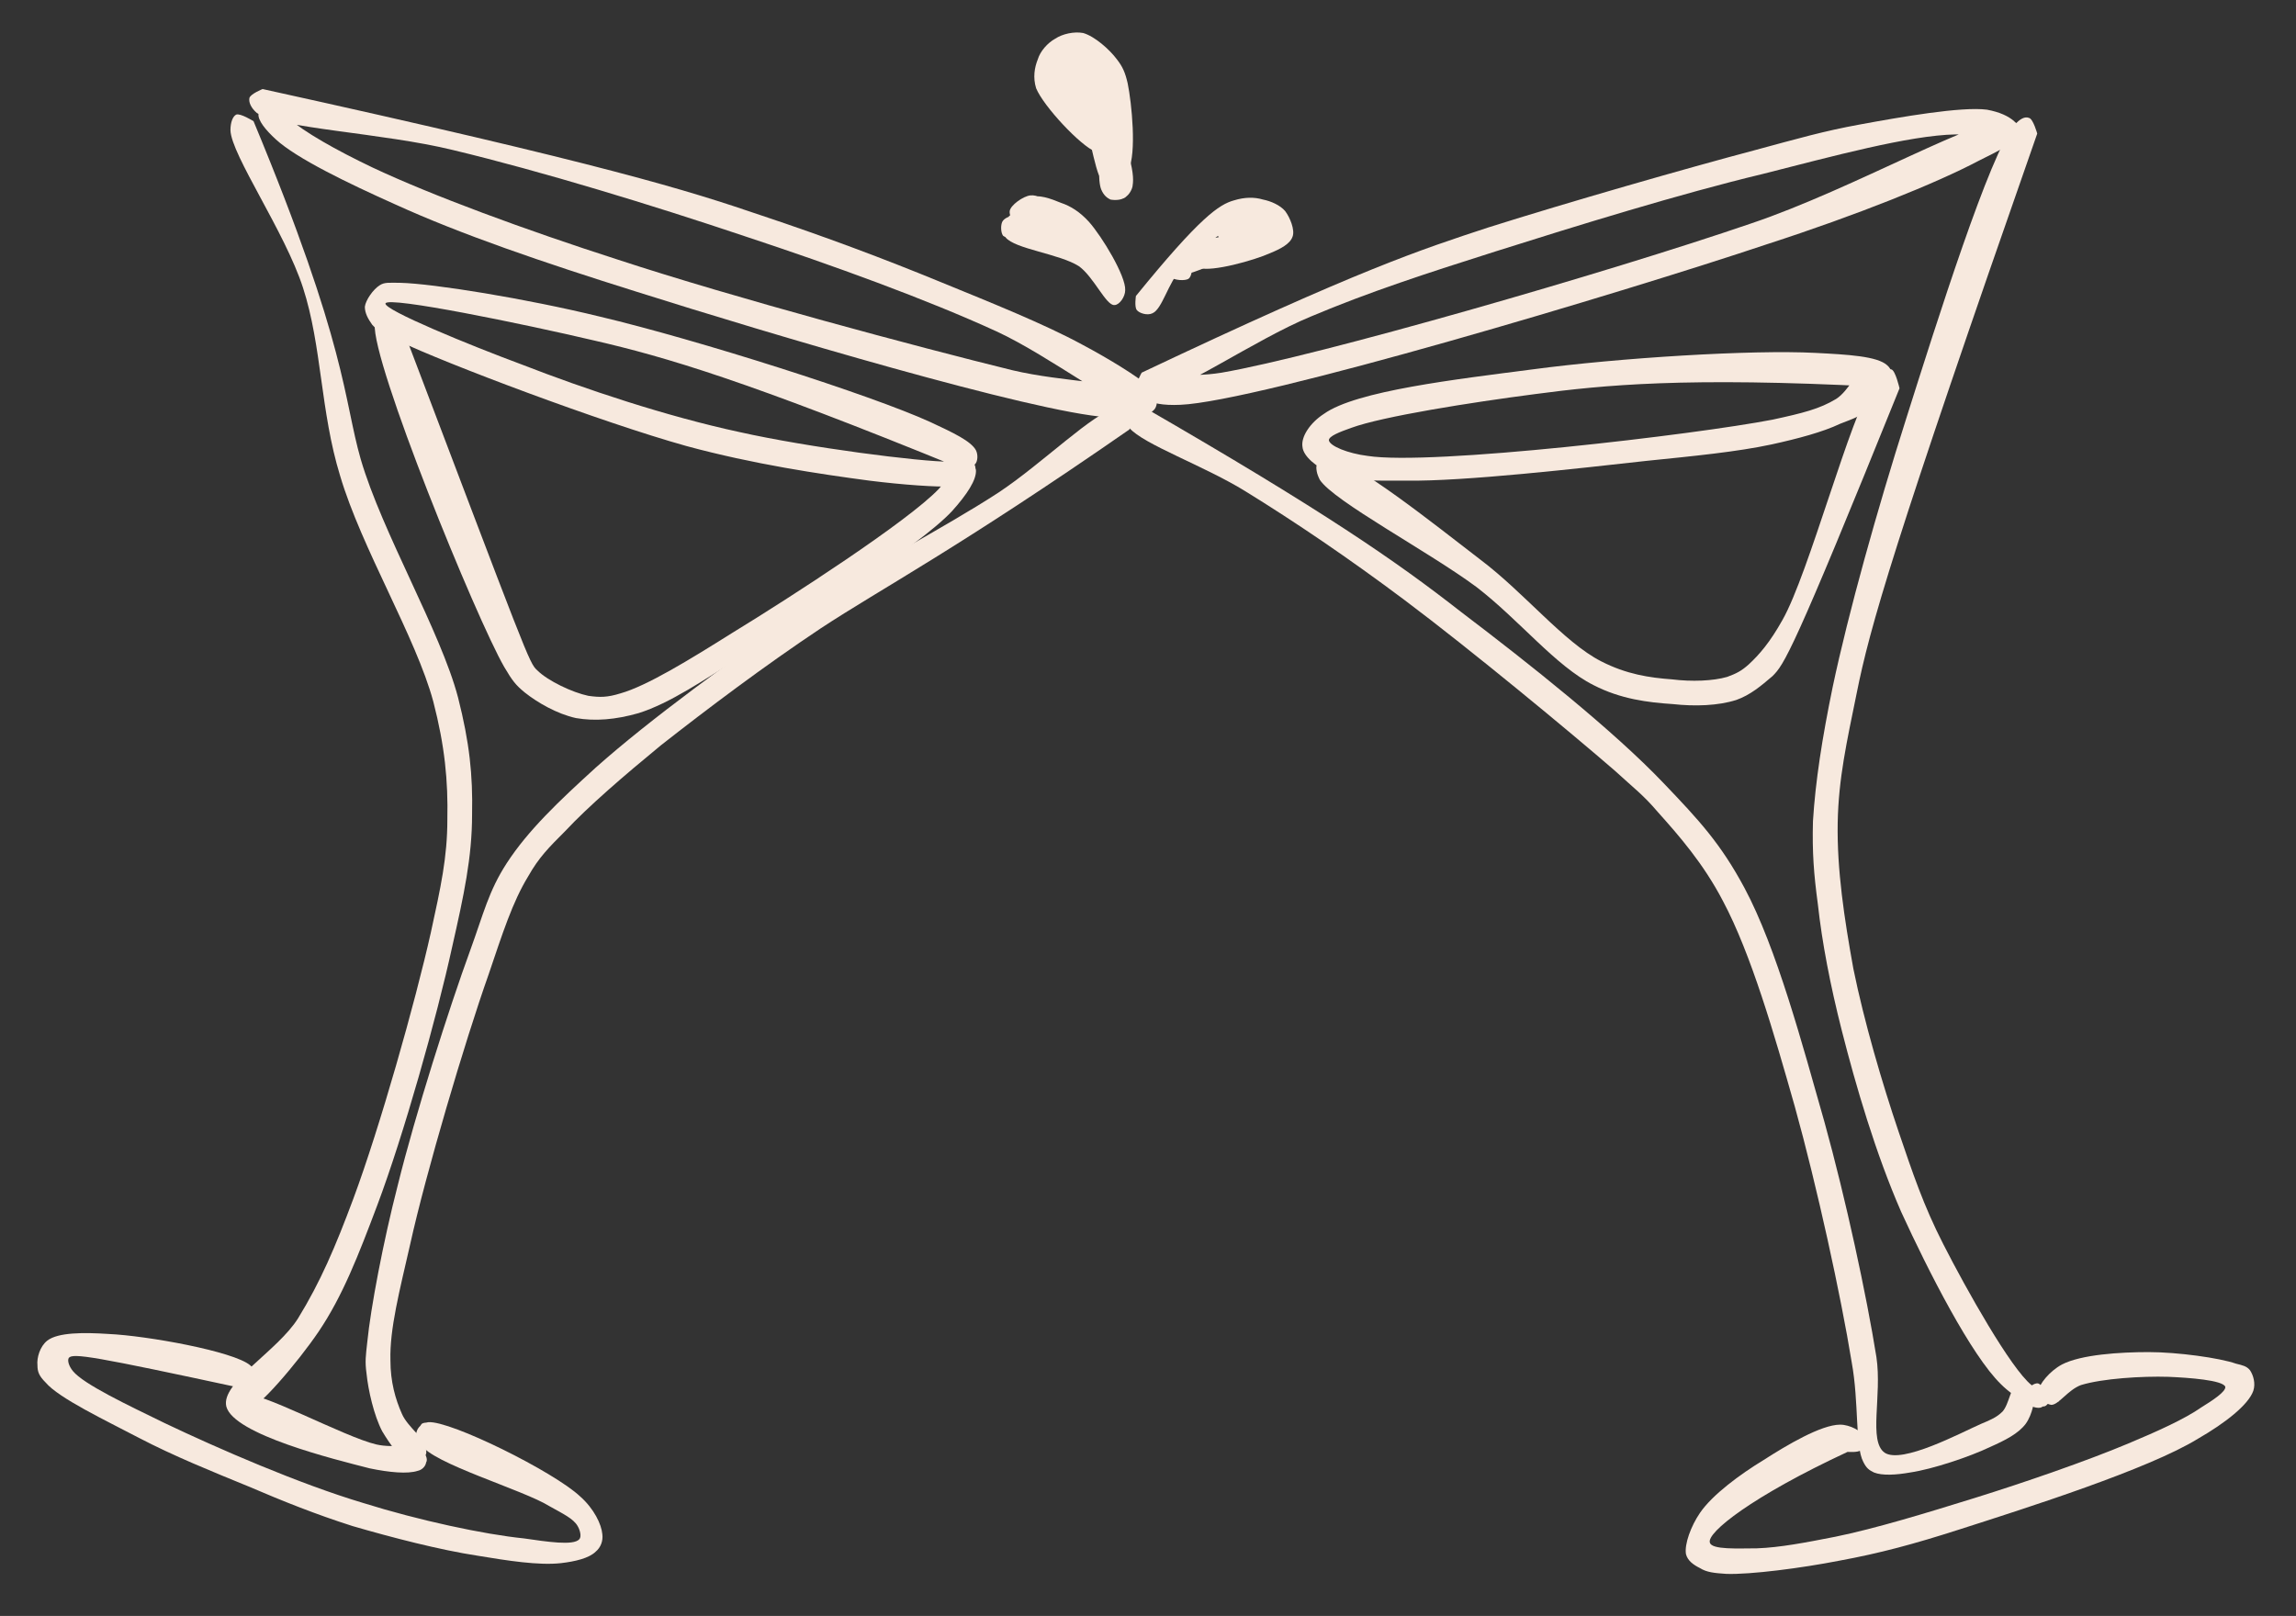 <svg xmlns="http://www.w3.org/2000/svg" version="1.0" viewBox="0 0 207.75 146.25">
    <rect x="0" y="0" width="207.75" height="146.25" fill="#333333" stroke="none"/>
    <defs>
        <clipPath id="a">
            <path d="M102.809 9.75h80.043v26.934h-80.043Zm0 0"/>
        </clipPath>
        <clipPath id="b">
            <path d="M103.305 33.727c19.848-9.402 25.219-11.117 31.336-13.133 7.312-2.312 17.984-5.371 24.176-7.012 3.883-1.047 6.195-1.719 9.477-2.316 3.656-.672 9.18-1.641 11.492-1.34 1.195.223 1.941.594 2.465 1.043.297.297.594.746.52 1.121-.223.746-1.938 1.566-3.73 2.461-3.805 2.016-11.043 4.926-19.102 7.535-13.133 4.402-46.113 14.254-53.129 14.551-1.641.074-2.609-.148-3.133-.523-.371-.223-.523-.672-.523-.969.074-.297.449-.895.746-1.043.375-.074 1.344.371 1.492.746.078.297-.445 1.266-.746 1.418-.371.148-1.117-.227-1.266-.523-.227-.223-.227-.746-.074-1.047.074-.223.52-.594.82-.594.371-.074 1.043.297 1.191.594.152.301 0 1.121-.297 1.344-.223.227-.82.301-1.121.227-.297-.152-.746-.746-.746-1.121.074-.297.301-.746.746-1.043 1.121-.523 3.434.148 6.641-.375 8.656-1.492 34.848-9.027 47.906-13.504 9.328-3.137 21.117-10 23.504-9.328.523.074.82.598.82.969 0 .301-.223.895-.598 1.047-.895.445-2.984-.82-5.223-.746-4.176.074-11.266 2.012-17.461 3.582-7.461 1.789-16.863 4.699-24.176 7.012-6.117 1.941-11.414 3.656-16.715 5.895-5.07 2.09-12.234 7.09-14.473 7.09-.672 0-1.121-.301-1.27-.672-.148-.297.449-1.344.449-1.344"/>
        </clipPath>
        <clipPath id="d">
            <path d="M.809.75h80.043v26.934H.809Zm0 0"/>
        </clipPath>
        <clipPath id="e">
            <path d="M1.305 24.727c19.848-9.402 25.219-11.117 31.336-13.133 7.312-2.312 17.984-5.371 24.176-7.012 3.883-1.047 6.195-1.719 9.477-2.316C69.949 1.594 75.473.625 77.785.926c1.195.223 1.941.594 2.465 1.043.297.297.594.746.52 1.121-.223.746-1.938 1.566-3.73 2.461-3.805 2.016-11.043 4.926-19.102 7.535-13.133 4.402-46.113 14.254-53.129 14.551-1.641.074-2.609-.148-3.133-.523-.371-.223-.523-.672-.523-.969.074-.297.449-.895.746-1.043.375-.074 1.344.371 1.492.746.078.297-.445 1.266-.746 1.418-.371.148-1.117-.227-1.266-.523-.227-.223-.227-.746-.074-1.047.074-.223.52-.594.82-.594.371-.074 1.043.297 1.191.594.152.301 0 1.121-.297 1.344-.223.227-.82.301-1.121.227-.297-.152-.746-.746-.746-1.121.074-.297.301-.746.746-1.043 1.121-.523 3.434.148 6.641-.375 8.656-1.492 34.848-9.027 47.906-13.504 9.328-3.137 21.117-10 23.504-9.328.523.074.82.598.82.969 0 .301-.223.895-.598 1.047-.895.445-2.984-.82-5.223-.746-4.176.074-11.266 2.012-17.461 3.582C50.027 8.535 40.625 11.445 33.312 13.758c-6.117 1.941-11.414 3.656-16.715 5.895C11.527 21.742 4.363 26.742 2.125 26.742c-.672 0-1.121-.301-1.27-.672-.148-.297.449-1.344.449-1.344"/>
        </clipPath>
        <clipPath id="c">
            <path d="M0 0h81v28H0z"/>
        </clipPath>
        <clipPath id="f">
            <path d="M22.508 8h82.203v29.816H22.508Zm0 0"/>
        </clipPath>
        <clipPath id="g">
            <path d="M23.762 8.059c31.188 6.863 38.5 9.18 45.066 11.418 5.82 1.938 11.195 3.953 16.27 6.043 4.551 1.863 9.402 3.805 12.832 5.672 2.387 1.266 4.926 2.836 5.969 3.73.449.371.672.598.746.969.074.375.074.969-.297 1.27-.598.598-2.09.672-4.18.598-6.715-.449-30.742-7.613-42.531-11.344-8.582-2.688-15.969-5.223-21.863-7.91-4.328-1.938-8.953-4.176-10.82-5.895-.895-.82-1.641-1.715-1.566-2.312.074-.523 1.047-1.27 1.418-1.195.301.078.895 1.047.82 1.418-.148.375-1.117.824-1.492.746-.297-.148-.82-1.117-.672-1.492.152-.371 1.195-.746 1.57-.594.297.148.668 1.191.445 1.566-.148.297-1.195.598-1.492.445-.371-.223-.672-1.117-.523-1.418.152-.371.973-.746 1.418-.672.449.152.523.973 1.195 1.57 1.418 1.266 4.328 2.91 7.609 4.477 5.375 2.535 13.879 5.668 22.238 8.355 10.445 3.434 27.16 7.91 35.668 10 4.699 1.117 10.297 1.043 11.117 2.164.297.297.223.969-.074 1.117-.973.598-7.613-4.551-12.461-6.789-6.344-2.91-14.777-5.969-22.684-8.582-8.434-2.836-18.434-5.895-26.492-7.832-6.414-1.57-15.742-1.941-17.758-3.359-.523-.449-.746-.969-.672-1.344.074-.371 1.195-.82 1.195-.82"/>
        </clipPath>
        <clipPath id="i">
            <path d="M.508 0h82.203v29.816H.508Zm0 0"/>
        </clipPath>
        <clipPath id="j">
            <path d="M1.762.059c31.188 6.863 38.5 9.18 45.066 11.418 5.82 1.938 11.195 3.953 16.27 6.043 4.551 1.863 9.402 3.805 12.832 5.672 2.387 1.266 4.926 2.836 5.969 3.73.449.371.672.598.746.969.074.375.074.969-.297 1.27-.598.598-2.09.672-4.18.598-6.715-.449-30.742-7.613-42.531-11.344-8.582-2.688-15.969-5.223-21.863-7.91-4.328-1.938-8.953-4.176-10.82-5.895-.895-.82-1.641-1.715-1.566-2.312.074-.523 1.047-1.27 1.418-1.195.301.078.895 1.047.82 1.418-.148.375-1.117.824-1.492.746-.297-.148-.82-1.117-.672-1.492.152-.371 1.195-.746 1.57-.594.297.148.668 1.191.445 1.566-.148.297-1.195.598-1.492.445-.371-.223-.672-1.117-.523-1.418.152-.371.973-.746 1.418-.672.449.152.523.973 1.195 1.57C5.492 3.938 8.402 5.582 11.684 7.148c5.375 2.535 13.879 5.668 22.238 8.355 10.445 3.434 27.16 7.91 35.668 10 4.699 1.117 10.297 1.043 11.117 2.164.297.297.223.969-.074 1.117-.973.598-7.613-4.551-12.461-6.789-6.344-2.91-14.777-5.969-22.684-8.582-8.434-2.836-18.434-5.895-26.492-7.832C12.582 4.012 3.254 3.641 1.238 2.223.715 1.773.492 1.254.566.879.641.508 1.762.059 1.762.059"/>
        </clipPath>
        <clipPath id="h">
            <path d="M0 0h83v30H0z"/>
        </clipPath>
        <clipPath id="k">
            <path d="M164 10.566h21.488v116.922H164Zm0 0"/>
        </clipPath>
        <clipPath id="l">
            <path d="M184.336 12.09c-13.055 37.309-15.145 44.695-16.34 50.664-.895 4.402-1.641 7.684-1.715 11.715-.074 4.254.594 8.656 1.418 13.207.969 4.773 2.609 10.371 4.102 14.773 1.27 3.73 2.238 6.641 4.031 10.148 2.09 4.105 6.117 11.266 7.984 12.758.594.449 1.34.152 1.566.523.148.301-.301 1.344-.672 1.492-.301.148-1.047-.074-1.27-.371-.223-.227-.297-.746-.148-1.047.148-.297.746-.82 1.117-.746.375.074.973 1.195.973 1.566-.074.301-.227.523-.523.523-.672.148-2.461-.672-3.805-2.016-2.688-2.609-6.566-10.223-9.027-15.594-2.316-5.297-4.105-11.418-5.375-16.414-1.043-4.105-1.789-7.984-2.164-11.418-.371-2.762-.52-4.699-.445-7.535.223-3.582.82-7.465 1.789-12.164 1.418-6.715 4.031-16.043 6.641-24.25 2.762-8.73 7.613-24.102 9.777-26.562.52-.598.969-.824 1.34-.672.375.074.746 1.418.746 1.418"/>
        </clipPath>
        <clipPath id="n">
            <path d="M0 .566h21.488v116.922H0Zm0 0"/>
        </clipPath>
        <clipPath id="o">
            <path d="M20.336 2.09C7.281 39.398 5.191 46.785 3.996 52.754 3.102 57.156 2.355 60.438 2.281 64.469c-.074 4.254.594 8.656 1.418 13.207.969 4.773 2.609 10.371 4.102 14.773 1.27 3.73 2.238 6.641 4.031 10.148 2.09 4.105 6.117 11.266 7.984 12.758.594.449 1.34.152 1.566.523.148.301-.301 1.344-.672 1.492-.301.148-1.047-.074-1.27-.371-.223-.227-.297-.746-.148-1.047.148-.297.746-.82 1.117-.746.375.074.973 1.195.973 1.566-.074.301-.227.523-.523.523-.672.148-2.461-.672-3.805-2.016-2.688-2.609-6.566-10.223-9.027-15.594-2.316-5.297-4.105-11.418-5.375-16.414C1.609 79.168.863 75.289.488 71.855.117 69.094-.031 67.156.043 64.32.266 60.738.863 56.855 1.832 52.156c1.418-6.715 4.031-16.043 6.641-24.25C11.234 19.176 16.086 3.805 18.25 1.344c.52-.598.969-.824 1.34-.672.375.074.746 1.418.746 1.418"/>
        </clipPath>
        <clipPath id="m">
            <path d="M0 0h22v118H0z"/>
        </clipPath>
        <clipPath id="p">
            <path d="M101.512 36.562h82.824v96.973h-82.824Zm0 0"/>
        </clipPath>
        <clipPath id="q">
            <path d="M103.379 36.785c16.414 9.477 22.98 14.027 28.801 18.582 6.195 4.699 13.805 10.742 18.355 15.52 3.211 3.359 5.148 5.445 7.312 9.477 2.91 5.445 5.223 14.102 7.238 21.191 1.941 7.012 3.805 15.668 4.699 21.266.523 3.508-.746 7.609.746 8.656 1.57 1.043 6.867-1.793 8.73-2.613.898-.371 1.418-.598 1.941-1.117.598-.672.746-2.312 1.344-2.539.371-.074 1.27.449 1.492.746.148.301 0 .82-.223 1.047-.227.223-1.047.52-1.27.297-.375-.223-.598-1.418-.449-1.789.152-.301.746-.449 1.047-.301.297.074.969.598.895.973 0 .371-1.043 1.266-1.418 1.191-.297-.148-.746-1.418-.598-1.789.148-.301.672-.449 1.047-.449.297.074.82.449.969.82.148.672-.148 2.09-.746 2.91-.672.895-1.867 1.492-3.207 2.09-1.867.895-5.227 2.016-7.238 2.312-1.27.227-2.539.301-3.285 0-.445-.223-.672-.371-.969-.969-.746-1.418-.375-5.371-1.047-9.027-.969-5.973-3.133-15.895-5.148-23.133-1.863-6.566-3.953-13.805-6.492-18.578-1.789-3.434-4.027-5.973-5.895-8.059-1.34-1.57-2.086-2.09-3.879-3.734-3.953-3.43-13.059-10.969-19.027-15.445-5.074-3.805-9.922-7.086-14.402-9.848-3.73-2.312-9.25-4.254-10.52-5.746-.449-.523-.598-1.043-.449-1.418.227-.297 1.645-.523 1.645-.523"/>
        </clipPath>
        <clipPath id="s">
            <path d="M.512.77h82.75v96.766h-82.75Zm0 0"/>
        </clipPath>
        <clipPath id="t">
            <path d="M2.379.785C18.793 10.262 25.359 14.812 31.18 19.367 37.375 24.066 44.984 30.109 49.535 34.887c3.211 3.359 5.148 5.445 7.312 9.477 2.91 5.445 5.223 14.102 7.238 21.191 1.941 7.012 3.805 15.668 4.699 21.266.523 3.508-.746 7.609.746 8.656 1.57 1.043 6.867-1.793 8.73-2.613.898-.371 1.418-.598 1.941-1.117.598-.672.746-2.312 1.344-2.539.371-.074 1.27.449 1.492.746.148.301 0 .82-.223 1.047-.227.223-1.047.52-1.27.297-.375-.223-.598-1.418-.449-1.789.152-.301.746-.449 1.047-.301.297.074.969.598.895.973 0 .371-1.043 1.266-1.418 1.191-.297-.148-.746-1.418-.598-1.789.148-.301.672-.449 1.047-.449.297.074.82.449.969.82.148.672-.148 2.09-.746 2.91-.672.895-1.867 1.492-3.207 2.09-1.867.895-5.227 2.016-7.238 2.312-1.27.227-2.539.301-3.285 0-.445-.223-.672-.371-.969-.969-.746-1.418-.375-5.371-1.047-9.027-.969-5.973-3.133-15.895-5.148-23.133-1.863-6.566-3.953-13.805-6.492-18.578C53.117 42.125 50.879 39.586 49.012 37.5c-1.34-1.57-2.086-2.09-3.879-3.734-3.953-3.43-13.059-10.969-19.027-15.445-5.074-3.805-9.922-7.086-14.402-9.848-3.73-2.312-9.25-4.254-10.52-5.746C.734 2.203.586 1.684.734 1.309.961 1.012 2.379.785 2.379.785"/>
        </clipPath>
        <clipPath id="r">
            <path d="M0 0h84v98H0z"/>
        </clipPath>
        <clipPath id="u">
            <path d="M152.516 122.336h51.473v20.145h-51.473Zm0 0"/>
        </clipPath>
        <clipPath id="v">
            <path d="M167.176 131.402c-8.656 4.027-12.762 7.312-12.461 8.207.148.672 2.609.523 4.254.523 2.09-.074 4.402-.523 7.086-1.047 3.656-.746 8.285-2.164 12.613-3.508 4.551-1.418 10.145-3.355 13.879-4.922 2.684-1.121 5.148-2.238 6.641-3.285.969-.598 2.238-1.418 2.164-1.863-.227-.598-3.285-.82-5.148-.898-2.391-.074-5.973.152-7.91.746-1.195.449-2.016 1.793-2.688 1.793-.523-.074-1.117-.598-1.195-.969-.074-.301.449-1.195.746-1.27.449-.074 1.496.746 1.496 1.043 0 .375-1.121 1.195-1.496 1.121-.371-.074-.82-1.121-.668-1.492.148-.375 1.191-.746 1.492-.598.371.223.52 1.641.297 1.863-.223.227-1.715-.594-1.789-.445-.078.074.52.672.594.598 0 0-.746-.672-.672-1.047.078-.672 1.047-1.863 2.164-2.461 1.719-.895 5.227-1.121 7.836-1.121 2.613 0 6.418.523 7.91 1.047.598.148.969.223 1.27.598.297.445.52 1.191.297 1.863-.449 1.27-2.535 2.91-5 4.328-4.477 2.762-15.52 6.27-21.562 8.207-4.18 1.344-7.238 2.164-10.895 2.836-3.434.672-8.059 1.27-10.223 1.195-1.121-.074-1.793-.148-2.387-.523-.598-.297-1.121-.672-1.27-1.27-.148-.895.449-2.535 1.27-3.73 1.117-1.641 3.656-3.508 5.742-4.773 2.09-1.344 5.227-3.211 6.941-3.211.895 0 1.941.598 2.164 1.047.223.371 0 1.043-.297 1.266-.227.227-1.195.152-1.195.152"/>
        </clipPath>
        <clipPath id="x">
            <path d="M.516.336h51.473v20.145H.516Zm0 0"/>
        </clipPath>
        <clipPath id="y">
            <path d="M15.176 9.402c-8.656 4.027-12.762 7.312-12.461 8.207.148.672 2.609.523 4.254.523 2.09-.074 4.402-.523 7.086-1.047 3.656-.746 8.285-2.164 12.613-3.508C31.219 12.16 36.812 10.223 40.547 8.656c2.684-1.121 5.148-2.238 6.641-3.285.969-.598 2.238-1.418 2.164-1.863-.227-.598-3.285-.82-5.148-.898-2.391-.074-5.973.152-7.91.746-1.195.449-2.016 1.793-2.688 1.793-.523-.074-1.117-.598-1.195-.969-.074-.301.449-1.195.746-1.27.449-.074 1.496.746 1.496 1.043 0 .375-1.121 1.195-1.496 1.121-.371-.074-.82-1.121-.668-1.492.148-.375 1.191-.746 1.492-.598.371.223.52 1.641.297 1.863-.223.227-1.715-.594-1.789-.445-.078.074.52.672.594.598 0 0-.746-.672-.672-1.047.078-.672 1.047-1.863 2.164-2.461C36.293.598 39.801.371 42.41.371c2.613 0 6.418.523 7.91 1.047.598.148.969.223 1.27.598.297.445.52 1.191.297 1.863-.449 1.27-2.535 2.91-5 4.328-4.477 2.762-15.52 6.27-21.562 8.207-4.18 1.344-7.238 2.164-10.895 2.836-3.434.672-8.059 1.27-10.223 1.195-1.121-.074-1.793-.148-2.387-.523C1.223 19.625.699 19.25.551 18.652.402 17.758 1 16.117 1.82 14.922 2.938 13.281 5.477 11.414 7.562 10.148 9.652 8.805 12.789 6.938 14.504 6.938c.895 0 1.941.598 2.164 1.047.223.371 0 1.043-.297 1.266-.227.227-1.195.152-1.195.152"/>
        </clipPath>
        <clipPath id="w">
            <path d="M0 0h52v21H0z"/>
        </clipPath>
        <clipPath id="z">
            <path d="M3.336 120.57h51.273v21.035H3.336Zm0 0"/>
        </clipPath>
        <clipPath id="A">
            <path d="M21.969 125.656c-13.504-2.91-15.371-3.211-15.742-2.762-.148.223 0 .746.371 1.195.973 1.191 4.926 3.059 8.285 4.699 4.848 2.312 12.234 5.523 17.98 7.238 5 1.566 10.895 2.836 14.551 3.207 2.09.301 4.477.672 5 .078.223-.227.074-.824-.148-1.195-.375-.672-1.344-1.121-2.539-1.793-2.387-1.492-10.668-3.879-11.641-5.594-.371-.598-.223-1.566.074-1.867.301-.223 1.121-.074 1.344.148.301.227.449.672.375 1.047-.074.297-.375.672-.672.82-.301.074-1.047-.074-1.27-.297-.223-.227-.371-.746-.223-1.047.074-.297.445-.746 1.043-.82 2.016-.148 11.344 4.477 13.73 6.715 1.27 1.121 1.941 2.539 2.016 3.434.074.598-.148 1.195-.598 1.566-.598.598-1.867.895-3.133 1.043-2.016.227-4.852-.223-7.539-.668-3.43-.523-7.758-1.645-11.34-2.688-3.285-1.047-6.27-2.238-9.402-3.582-3.281-1.344-6.789-2.762-9.926-4.402-2.984-1.566-7.234-3.582-8.43-5-.598-.598-.746-.969-.746-1.566-.074-.672.223-1.715.895-2.238.969-.746 3.285-.746 5.523-.598 3.43.148 11.34 1.566 12.832 2.836.523.449.746 1.043.598 1.418-.148.297-1.27.672-1.27.672"/>
        </clipPath>
        <clipPath id="C">
            <path d="M.336.582h51.273v21.023H.336Zm0 0"/>
        </clipPath>
        <clipPath id="D">
            <path d="M18.969 5.656C5.465 2.746 3.598 2.445 3.227 2.895c-.148.223 0 .746.371 1.195.973 1.191 4.926 3.059 8.285 4.699 4.848 2.312 12.234 5.523 17.98 7.238 5 1.566 10.895 2.836 14.551 3.207 2.09.301 4.477.672 5 .078.223-.227.074-.824-.148-1.195-.375-.672-1.344-1.121-2.539-1.793-2.387-1.492-10.668-3.879-11.641-5.594-.371-.598-.223-1.566.074-1.867.301-.223 1.121-.074 1.344.148.301.227.449.672.375 1.047-.074.297-.375.672-.672.82-.301.074-1.047-.074-1.27-.297-.223-.227-.371-.746-.223-1.047.074-.297.445-.746 1.043-.82 2.016-.148 11.344 4.477 13.73 6.715 1.27 1.121 1.941 2.539 2.016 3.434.074.598-.148 1.195-.598 1.566-.598.598-1.867.895-3.133 1.043-2.016.227-4.852-.223-7.539-.668-3.43-.523-7.758-1.645-11.34-2.688-3.285-1.047-6.27-2.238-9.402-3.582-3.281-1.344-6.789-2.762-9.926-4.402-2.984-1.566-7.234-3.582-8.43-5-.598-.598-.746-.969-.746-1.566-.074-.672.223-1.715.895-2.238.969-.746 3.285-.746 5.523-.598 3.43.148 11.34 1.566 12.832 2.836.523.449.746 1.043.598 1.418-.148.297-1.27.672-1.27.672"/>
        </clipPath>
        <clipPath id="B">
            <path d="M0 0h52v22H0z"/>
        </clipPath>
        <clipPath id="E">
            <path d="M33 36.902h69.742v95.57H33Zm0 0"/>
        </clipPath>
        <clipPath id="F">
            <path d="M102.184 38.875c-15.594 10.82-22.461 14.402-27.906 17.984-5.148 3.43-10.297 7.312-14.477 10.594-3.359 2.762-6.566 5.523-8.656 7.762-1.492 1.492-2.387 2.387-3.355 4.102-1.418 2.316-2.316 5.152-3.582 8.883-2.164 6.117-5.672 17.98-7.09 24.398-.969 4.254-1.867 7.684-1.789 10.52 0 1.941.445 3.508 1.043 4.852.523 1.195 2.09 2.238 2.164 3.059.074.523-.223 1.047-.598 1.27-.223.148-.746.148-1.043 0-.301-.223-.672-.895-.523-1.27.148-.371 1.344-.82 1.715-.672.301.148.598.973.449 1.27-.148.375-.969.82-1.492.746-.746-.223-1.793-1.715-2.461-2.836-.746-1.418-1.27-3.73-1.418-5.223-.152-1.121-.074-1.566.074-2.91.297-2.984 1.418-8.953 2.762-14.176 1.566-6.344 4.625-15.969 6.562-21.266 1.195-3.285 1.645-5.301 3.285-7.836 1.941-2.984 4.699-5.598 8.059-8.656 4.852-4.328 12.535-9.926 18.73-14.176 5.895-4.031 12.609-7.387 17.758-10.746 4.027-2.688 8.582-7.238 10.594-7.609.746-.078 1.418.223 1.645.594.148.301-.449 1.344-.449 1.344"/>
        </clipPath>
        <clipPath id="H">
            <path d="M0 .902h69.742v95.57H0Zm0 0"/>
        </clipPath>
        <clipPath id="I">
            <path d="M69.184 2.875c-15.594 10.82-22.461 14.402-27.906 17.984-5.148 3.43-10.297 7.312-14.477 10.594-3.359 2.762-6.566 5.523-8.656 7.762-1.492 1.492-2.387 2.387-3.355 4.102-1.418 2.316-2.316 5.152-3.582 8.883-2.164 6.117-5.672 17.98-7.09 24.398C3.148 80.852 2.25 84.281 2.328 87.117c0 1.941.445 3.508 1.043 4.852.523 1.195 2.09 2.238 2.164 3.059.074.523-.223 1.047-.598 1.27-.223.148-.746.148-1.043 0-.301-.223-.672-.895-.523-1.27.148-.371 1.344-.82 1.715-.672.301.148.598.973.449 1.27-.148.375-.969.82-1.492.746-.746-.223-1.793-1.715-2.461-2.836C.836 92.117.312 89.805.164 88.312c-.152-1.121-.074-1.566.074-2.91C.535 82.418 1.656 76.449 3 71.227c1.566-6.344 4.625-15.969 6.562-21.266 1.195-3.285 1.645-5.301 3.285-7.836 1.941-2.984 4.699-5.598 8.059-8.656 4.852-4.328 12.535-9.926 18.73-14.176 5.895-4.031 12.609-7.387 17.758-10.746 4.027-2.688 8.582-7.238 10.594-7.609.746-.078 1.418.223 1.645.594.148.301-.449 1.344-.449 1.344"/>
        </clipPath>
        <clipPath id="G">
            <path d="M0 0h70v97H0z"/>
        </clipPath>
        <clipPath id="J">
            <path d="M20.363 10.258h22.426v123.062H20.363Zm0 0"/>
        </clipPath>
        <clipPath id="K">
            <path d="M22.941 10.969c8.504 20.445 8.133 25.145 9.699 30.594 1.941 6.641 7.238 15.594 8.805 21.562 1.043 4.105 1.344 7.016 1.27 10.598 0 3.879-.746 7.312-1.793 11.938-1.418 6.492-4.402 17.09-6.789 23.43-1.715 4.551-3.133 8.207-5.297 11.418-1.867 2.762-5.672 7.238-6.418 7.012-.223-.074-.375-1.043-.148-1.191.82-.672 8.879 3.73 11.789 4.402 1.641.371 3.207-.148 3.953.297.375.301.672.895.598 1.195-.074.371-.969.969-1.344.895-.371-.074-.895-1.043-.82-1.344.074-.371 1.121-.895 1.418-.746.375.074.82 1.047.672 1.418-.074.301-.375.598-.746.672-.895.297-2.539.148-4.328-.223-3.207-.82-12.312-3.059-12.984-5.598-.52-2.164 4.629-5 6.492-7.984 2.016-3.281 3.359-6.418 5-10.82 2.387-6.414 5.598-17.758 7.016-24.102.895-4.102 1.492-6.789 1.492-10.223C40.551 70.664 40.25 67.527 39.207 63.5c-1.566-5.82-6.492-13.879-8.434-20.445-1.789-5.82-1.641-11.715-3.355-17.012-1.641-5.074-6.492-12.016-6.566-14.254 0-.746.223-1.27.523-1.418.371-.148 1.566.598 1.566.598"/>
        </clipPath>
        <clipPath id="M">
            <path d="M.363.258h22.426v123.062H.363Zm0 0"/>
        </clipPath>
        <clipPath id="N">
            <path d="M2.941.969c8.504 20.445 8.133 25.145 9.699 30.594 1.941 6.641 7.238 15.594 8.805 21.562 1.043 4.105 1.344 7.016 1.27 10.598 0 3.879-.746 7.312-1.793 11.938-1.418 6.492-4.402 17.09-6.789 23.43-1.715 4.551-3.133 8.207-5.297 11.418-1.867 2.762-5.672 7.238-6.418 7.012-.223-.074-.375-1.043-.148-1.191.82-.672 8.879 3.73 11.789 4.402 1.641.371 3.207-.148 3.953.297.375.301.672.895.598 1.195-.074.371-.969.969-1.344.895-.371-.074-.895-1.043-.82-1.344.074-.371 1.121-.895 1.418-.746.375.074.82 1.047.672 1.418-.074.301-.375.598-.746.672-.895.297-2.539.148-4.328-.223-3.207-.82-12.312-3.059-12.984-5.598-.52-2.164 4.629-5 6.492-7.984 2.016-3.281 3.359-6.418 5-10.82 2.387-6.414 5.598-17.758 7.016-24.102.895-4.102 1.492-6.789 1.492-10.223C20.551 60.664 20.25 57.527 19.207 53.5c-1.566-5.82-6.492-13.879-8.434-20.445-1.789-5.82-1.641-11.715-3.355-17.012C5.777 10.969.926 4.027.852 1.789c0-.746.223-1.27.523-1.418C1.746.223 2.941.969 2.941.969"/>
        </clipPath>
        <clipPath id="L">
            <path d="M0 0h23v124H0z"/>
        </clipPath>
        <clipPath id="O">
            <path d="M33 25.574h55.441v18.547H33Zm0 0"/>
        </clipPath>
        <clipPath id="P">
            <path d="M86.738 42.309c-19.176-7.836-26.488-10-32.98-11.492-6.344-1.492-18.656-4.027-18.879-3.355-.148.594 7.684 3.805 12.312 5.52 5.746 2.238 13.133 4.703 19.699 6.117 6.34 1.418 16.34 2.688 19.027 2.688.746 0 1.27 0 1.344-.223.148-.223-.523-1.047-.449-1.047 0 0 1.043.973.969 1.344-.074.375-1.043.973-1.418.82-.297-.074-.895-1.043-.746-1.34.074-.375 1.047-.898 1.418-.746.375.074.746.746.746 1.117 0 .297-.297.746-.594.895-.301.148-1.047.074-1.344-.148-.227-.223-.375-.746-.301-1.043.148-.301.672-.898 1.047-.898.371 0 1.043.449 1.191.824.074.371-.746.895-.746 1.34 0 .375.746.898.598 1.121-.148.223-.672.148-1.344.223-1.492.074-4.625-.148-7.609-.523-4.477-.594-10.523-1.492-16.566-3.133-7.758-2.164-21.938-7.535-25.965-9.477-1.27-.672-1.941-.895-2.465-1.492-.371-.523-.672-1.043-.672-1.641.078-.598.746-1.566 1.344-1.941.449-.297.895-.223 1.867-.223 2.984.074 11.34 1.418 18.059 3.059 8.805 2.09 24.547 7.09 29.918 9.551 2.09.973 3.656 1.719 4.105 2.539.223.445.148 1.043-.074 1.266-.297.301-1.492.301-1.492.301"/>
        </clipPath>
        <clipPath id="R">
            <path d="M0 .574h55.441v18.547H0Zm0 0"/>
        </clipPath>
        <clipPath id="S">
            <path d="M53.738 17.309C34.562 9.473 27.25 7.309 20.758 5.816c-6.344-1.492-18.656-4.027-18.879-3.355-.148.594 7.684 3.805 12.312 5.52 5.746 2.238 13.133 4.703 19.699 6.117 6.34 1.418 16.34 2.688 19.027 2.688.746 0 1.27 0 1.344-.223.148-.223-.523-1.047-.449-1.047 0 0 1.043.973.969 1.344-.074.375-1.043.973-1.418.82-.297-.074-.895-1.043-.746-1.34.074-.375 1.047-.898 1.418-.746.375.074.746.746.746 1.117 0 .297-.297.746-.594.895-.301.148-1.047.074-1.344-.148-.227-.223-.375-.746-.301-1.043.148-.301.672-.898 1.047-.898.371 0 1.043.449 1.191.824.074.371-.746.895-.746 1.34 0 .375.746.898.598 1.121-.148.223-.672.148-1.344.223-1.492.074-4.625-.148-7.609-.523-4.477-.594-10.523-1.492-16.566-3.133-7.758-2.164-21.938-7.535-25.965-9.477C1.879 5.219 1.207 4.996.684 4.398.312 3.875.012 3.355.012 2.758.09 2.16.758 1.191 1.355.816 1.805.52 2.25.594 3.223.594 6.207.668 14.562 2.012 21.281 3.652c8.805 2.09 24.547 7.09 29.918 9.551 2.09.973 3.656 1.719 4.105 2.539.223.445.148 1.043-.074 1.266-.297.301-1.492.301-1.492.301"/>
        </clipPath>
        <clipPath id="Q">
            <path d="M0 0h56v20H0z"/>
        </clipPath>
        <clipPath id="T">
            <path d="M33.777 27.852H88.344v37.438H33.777Zm0 0"/>
        </clipPath>
        <clipPath id="U">
            <path d="M36 28.578c11.789 31.043 11.863 31.414 12.609 32.086.969.969 3.207 2.016 4.625 2.312 1.047.148 1.715.148 2.91-.223 2.387-.672 6.27-3.059 10.074-5.449C71.59 54.023 82.188 47.156 84.945 44.25c.973-1.047.973-2.316 1.57-2.613.52-.148 1.418.074 1.641.371.223.301.074 1.047-.148 1.27-.152.301-.746.523-.973.375-.371-.152-.895-1.27-.82-1.645.074-.297.598-.594.895-.52.375 0 1.047.371 1.121.746.074.371-.746 1.492-1.121 1.492-.297-.074-1.043-1.27-.969-1.641.148-.301.82-.672 1.195-.598.371 0 .895.598.969 1.043.074.895-.82 2.238-2.164 3.73-3.059 3.285-13.504 9.703-18.805 12.984-3.656 2.312-6.715 4.402-9.551 5.297-2.09.598-3.953.746-5.668.449-1.719-.375-3.508-1.418-4.629-2.312-.82-.672-1.117-1.047-1.863-2.312-2.539-4.402-12.016-27.609-11.715-31.043 0-.746.371-1.195.746-1.344.297-.074 1.344.598 1.344.598"/>
        </clipPath>
        <clipPath id="W">
            <path d="M.777.852H55.344v37.438H.777Zm0 0"/>
        </clipPath>
        <clipPath id="X">
            <path d="M3 1.578c11.789 31.043 11.863 31.414 12.609 32.086.969.969 3.207 2.016 4.625 2.312 1.047.148 1.715.148 2.91-.223 2.387-.672 6.27-3.059 10.074-5.449C38.59 27.023 49.188 20.156 51.945 17.25c.973-1.047.973-2.316 1.57-2.613.52-.148 1.418.074 1.641.371.223.301.074 1.047-.148 1.27-.152.301-.746.523-.973.375-.371-.152-.895-1.27-.82-1.645.074-.297.598-.594.895-.52.375 0 1.047.371 1.121.746.074.371-.746 1.492-1.121 1.492-.297-.074-1.043-1.27-.969-1.641.148-.301.82-.672 1.195-.598.371 0 .895.598.969 1.043.074.895-.82 2.238-2.164 3.73-3.059 3.285-13.504 9.703-18.805 12.984-3.656 2.312-6.715 4.402-9.551 5.297-2.09.598-3.953.746-5.668.449-1.719-.375-3.508-1.418-4.629-2.312-.82-.672-1.117-1.047-1.863-2.312C10.086 28.965.609 5.758.91 2.324c0-.746.371-1.195.746-1.344C1.953.906 3 1.578 3 1.578"/>
        </clipPath>
        <clipPath id="V">
            <path d="M0 0h56v39H0z"/>
        </clipPath>
        <clipPath id="Y">
            <path d="M117.828 31.84h53.445v11.695h-53.445Zm0 0"/>
        </clipPath>
        <clipPath id="Z">
            <path d="M169.785 34.996c-17.309-.895-24.695-.148-30.891.672-5.746.746-13.805 2.016-16.641 3.059-1.043.371-2.012.746-2.012 1.117.074.523 1.715 1.195 3.508 1.418 5.742.898 29.695-1.938 36.637-3.281 2.758-.598 4.25-.969 5.742-1.867 1.195-.746 2.016-2.832 2.762-2.832.449 0 1.27 1.043 1.195 1.34-.074.375-1.566.82-1.867.598-.223-.223 0-1.715.301-1.863.297-.152 1.566.594 1.566.969.074.297-1.047 1.195-1.418 1.117-.375-.074-.82-1.117-.746-1.492.074-.297.598-.668.969-.668.301-.078.895.223 1.121.594.223.523-.227 2.164-.82 2.91-.523.82-1.566 1.121-2.688 1.566-1.566.746-3.805 1.344-6.191 1.867-3.137.672-6.941 1.043-11.344 1.492-6.043.672-16.492 1.867-21.715 1.789-2.91 0-5.223.078-6.863-.668-1.195-.523-2.461-1.492-2.539-2.391-.148-.895.672-2.164 1.941-2.984 2.91-2.09 12.016-3.133 18.879-4.027 7.836-1.047 19.848-1.793 25.594-1.492 2.91.148 5.598.297 6.492 1.117.445.375.598 1.047.371 1.418-.148.301-1.344.523-1.344.523"/>
        </clipPath>
        <clipPath id="ab">
            <path d="M.828.84h53.445v11.695H.828Zm0 0"/>
        </clipPath>
        <clipPath id="ac">
            <path d="M52.785 3.996c-17.309-.895-24.695-.148-30.891.672-5.746.746-13.805 2.016-16.641 3.059-1.043.371-2.012.746-2.012 1.117.074.523 1.715 1.195 3.508 1.418 5.742.898 29.695-1.938 36.637-3.281 2.758-.598 4.25-.969 5.742-1.867 1.195-.746 2.016-2.832 2.762-2.832.449 0 1.27 1.043 1.195 1.34-.074.375-1.566.82-1.867.598-.223-.223 0-1.715.301-1.863.297-.152 1.566.594 1.566.969.074.297-1.047 1.195-1.418 1.117-.375-.074-.82-1.117-.746-1.492.074-.297.598-.668.969-.668.301-.078.895.223 1.121.594.223.523-.227 2.164-.82 2.91-.523.82-1.566 1.121-2.688 1.566-1.566.746-3.805 1.344-6.191 1.867-3.137.672-6.941 1.043-11.344 1.492-6.043.672-16.492 1.867-21.715 1.789-2.91 0-5.223.078-6.863-.668C2.195 11.309.93 10.34.852 9.441c-.148-.895.672-2.164 1.941-2.984 2.91-2.09 12.016-3.133 18.879-4.027C29.508 1.383 41.52.637 47.266.938c2.91.148 5.598.297 6.492 1.117.445.375.598 1.047.371 1.418-.148.301-1.344.523-1.344.523"/>
        </clipPath>
        <clipPath id="aa">
            <path d="M0 0h55v13H0z"/>
        </clipPath>
        <clipPath id="ad">
            <path d="M119 33.281h52.922v30.664H119Zm0 0"/>
        </clipPath>
        <clipPath id="ae">
            <path d="M171.875 35.145c-9.699 24.027-10.445 24.996-11.488 26.043-1.047.895-2.016 1.715-3.285 2.164-1.641.52-3.73.594-5.746.371-2.238-.148-4.699-.445-7.164-1.715-3.43-1.719-6.715-5.895-10.594-8.879-4.328-3.211-12.91-7.762-14.176-9.703-.301-.594-.375-1.043-.227-1.34.227-.375 1.27-.672 1.566-.449.301.148.598 1.27.375 1.566-.223.297-1.27.449-1.566.297-.301-.223-.523-.969-.449-1.34.148-.301.598-.746 1.195-.672 2.016 0 9.477 5.969 13.652 9.176 3.957 2.984 7.539 7.461 10.895 9.18 2.316 1.191 4.402 1.492 6.418 1.641 1.793.223 3.73.148 5-.223.82-.301 1.27-.523 1.941-1.121.969-.895 1.938-2.016 3.059-4.027 2.387-4.18 6.191-18.656 8.207-21.418.598-.82 1.195-1.34 1.641-1.266.375.074.746 1.715.746 1.715"/>
        </clipPath>
        <clipPath id="ag">
            <path d="M0 .281h52.922v30.664H0Zm0 0"/>
        </clipPath>
        <clipPath id="ah">
            <path d="M52.875 2.145C43.176 26.172 42.43 27.141 41.387 28.188c-1.047.895-2.016 1.715-3.285 2.164-1.641.52-3.73.594-5.746.371-2.238-.148-4.699-.445-7.164-1.715-3.43-1.719-6.715-5.895-10.594-8.879C10.27 16.918 1.688 12.367.422 10.426c-.301-.594-.375-1.043-.227-1.34.227-.375 1.27-.672 1.566-.449.301.148.598 1.27.375 1.566C1.914 10.5.867 10.652.57 10.5c-.301-.223-.523-.969-.449-1.34.148-.301.598-.746 1.195-.672 2.016 0 9.477 5.969 13.652 9.176 3.957 2.984 7.539 7.461 10.895 9.18 2.316 1.191 4.402 1.492 6.418 1.641 1.793.223 3.73.148 5-.223.82-.301 1.27-.523 1.941-1.121.969-.895 1.938-2.016 3.059-4.027 2.387-4.18 6.191-18.656 8.207-21.418C51.086.875 51.684.355 52.129.43c.375.074.746 1.715.746 1.715"/>
        </clipPath>
        <clipPath id="af">
            <path d="M0 0h53v31H0z"/>
        </clipPath>
        <clipPath id="ai">
            <path d="M94.172 3.699h7.402v6.48h-7.402Zm0 0"/>
        </clipPath>
        <clipPath id="aj">
            <path d="M97.781 7.387c-.523-.371.375-.82.375-1.043-.078-.152-1.047-.523-1.195-.375-.148.148.074 1.195.148 1.195.148 0 .746-.895.672-.973-.074-.074-1.27.449-1.344.746-.148.301.148 1.047.375 1.121.297 0 1.266-1.867 1.344-1.867.148.078-.375 1.047-.227 1.195.301.223 2.016-1.566 2.613-1.344.52.148 1.117 1.27.969 1.566-.223.301-1.566.523-1.863.301-.227-.223-.375-.746-.227-1.047.074-.297.672-.82 1.047-.82.297 0 .969.449 1.043.746.148.375-.074.973-.449 1.27-.594.598-2.461 1.418-3.355 1.195-.746-.152-1.641-.82-1.793-1.566-.148-.824.598-2.688 1.27-3.137.598-.371 1.867-.371 2.387 0 .598.449 1.121 1.941.973 2.762-.148.895-1.195 1.867-1.941 2.387-.672.375-1.641.523-2.312.449-.598-.148-1.27-.598-1.566-1.195-.449-.672-.672-1.938-.375-2.762.227-.82 1.195-1.566 1.793-2.012.52-.301.969-.523 1.492-.449.523 0 1.344.223 1.789.672.449.598.672 2.016.449 2.836-.301.82-1.492 2.09-2.387 2.164-.746.148-2.09-.449-2.539-1.121-.523-.672-.523-2.164-.297-2.836.223-.594.746-1.191 1.344-1.414.668-.227 2.086 0 2.758.371.523.297.973.82 1.047 1.344.074.746-.523 2.312-1.121 2.688-.445.223-1.344.148-1.789-.152-.523-.445-1.121-1.641-.973-2.312.152-.672 1.27-1.492 1.941-1.641.449-.148.895 0 1.27.297.445.449.895 1.566.82 2.238-.074.672-.82 1.645-1.344 1.941-.523.297-1.27.449-1.789.297-.598-.297-1.492-1.34-1.566-1.938-.078-.523.148-1.047.52-1.418.449-.449 1.793-.82 2.391-.672.52.148 1.266.969 1.191 1.344 0 .371-1.566.969-1.566.969"/>
        </clipPath>
        <clipPath id="al">
            <path d="M.172.699h7.402v6.48H.172Zm0 0"/>
        </clipPath>
        <clipPath id="am">
            <path d="M3.781 4.387c-.523-.371.375-.82.375-1.043-.078-.152-1.047-.523-1.195-.375-.148.148.074 1.195.148 1.195.148 0 .746-.895.672-.973-.074-.074-1.27.449-1.344.746-.148.301.148 1.047.375 1.121.297 0 1.266-1.867 1.344-1.867.148.078-.375 1.047-.227 1.195.301.223 2.016-1.566 2.613-1.344.52.148 1.117 1.27.969 1.566-.223.301-1.566.523-1.863.301-.227-.223-.375-.746-.227-1.047.074-.297.672-.82 1.047-.82.297 0 .969.449 1.043.746.148.375-.074.973-.449 1.27-.594.598-2.461 1.418-3.355 1.195-.746-.152-1.641-.82-1.793-1.566C1.766 3.863 2.512 2 3.184 1.551c.598-.371 1.867-.371 2.387 0C6.168 2 6.691 3.492 6.543 4.312c-.148.895-1.195 1.867-1.941 2.387-.672.375-1.641.523-2.312.449C1.691 7 1.02 6.551.723 5.953c-.449-.672-.672-1.938-.375-2.762C.574 2.371 1.543 1.625 2.141 1.18c.52-.301.969-.523 1.492-.449.523 0 1.344.223 1.789.672.449.598.672 2.016.449 2.836-.301.82-1.492 2.09-2.387 2.164-.746.148-2.09-.449-2.539-1.121C.422 4.609.422 3.117.648 2.445c.223-.594.746-1.191 1.344-1.414.668-.227 2.086 0 2.758.371.523.297.973.82 1.047 1.344.074.746-.523 2.312-1.121 2.688-.445.223-1.344.148-1.789-.152-.523-.445-1.121-1.641-.973-2.312.152-.672 1.27-1.492 1.941-1.641.449-.148.895 0 1.27.297.445.449.895 1.566.82 2.238-.074.672-.82 1.645-1.344 1.941-.523.297-1.27.449-1.789.297-.598-.297-1.492-1.34-1.566-1.938-.078-.523.148-1.047.52-1.418.449-.449 1.793-.82 2.391-.672.52.148 1.266.969 1.191 1.344 0 .371-1.566.969-1.566.969"/>
        </clipPath>
        <clipPath id="ak">
            <path d="M0 0h8v8H0z"/>
        </clipPath>
        <clipPath id="an">
            <path d="M97.246 6.852h5.293v11.105h-5.293Zm0 0"/>
        </clipPath>
        <clipPath id="ao">
            <path d="M99.348 7.461c2.762 5.375 3.359 8.207 3.133 9.328-.148.523-.445.969-.746 1.117-.371.152-1.117-.074-1.266-.371-.227-.375 0-1.492.297-1.641.297-.148 1.566.371 1.715.746.078.297-.297 1.043-.668 1.191-.301.152-.898.152-1.27-.223-.82-.82-.746-4.926-1.418-6.566-.523-1.195-1.867-2.09-1.867-2.836 0-.52.375-1.191.746-1.344.301-.074 1.344.598 1.344.598"/>
        </clipPath>
        <clipPath id="aq">
            <path d="M.246.852h5.293v11.105H.246Zm0 0"/>
        </clipPath>
        <clipPath id="ar">
            <path d="M2.348 1.461c2.762 5.375 3.359 8.207 3.133 9.328-.148.523-.445.969-.746 1.117-.371.152-1.117-.074-1.266-.371-.227-.375 0-1.492.297-1.641.297-.148 1.566.371 1.715.746.078.297-.297 1.043-.668 1.191-.301.152-.898.152-1.27-.223-.82-.82-.746-4.926-1.418-6.566C1.602 3.848.258 2.953.258 2.207c0-.52.375-1.191.746-1.344.301-.074 1.344.598 1.344.598"/>
        </clipPath>
        <clipPath id="ap">
            <path d="M0 0h6v12H0z"/>
        </clipPath>
        <clipPath id="as">
            <path d="M96.957 5.25h4.84v6.996h-4.84Zm0 0"/>
        </clipPath>
        <clipPath id="at">
            <path d="M99.496 10.895c-.594-2.984-2.461-3.805-2.535-4.477 0-.449.523-.973.82-1.121.375-.074 1.121.227 1.27.523.148.371-.449 1.641-.746 1.715-.375 0-1.344-.969-1.27-1.344 0-.371.82-.895 1.344-.895.82.074 2.312 1.344 2.836 2.391.598 1.043.746 3.281.371 3.953-.297.449-1.043.672-1.418.523-.371-.074-.672-1.27-.672-1.27"/>
        </clipPath>
        <clipPath id="av">
            <path d="M.957.25h4.84v6.996H.957Zm0 0"/>
        </clipPath>
        <clipPath id="aw">
            <path d="M3.496 5.895C2.902 2.91 1.035 2.09.961 1.418c0-.449.523-.973.82-1.121.375-.074 1.121.227 1.27.523.148.371-.449 1.641-.746 1.715-.375 0-1.344-.969-1.27-1.344 0-.371.82-.895 1.344-.895.82.074 2.312 1.344 2.836 2.391.598 1.043.746 3.281.371 3.953-.297.449-1.043.672-1.418.523-.371-.074-.672-1.27-.672-1.27"/>
        </clipPath>
        <clipPath id="au">
            <path d="M0 0h6v8H0z"/>
        </clipPath>
        <clipPath id="ax">
            <path d="M95 5h5.355v7.344H95Zm0 0"/>
        </clipPath>
        <clipPath id="ay">
            <path d="M98.156 11.641c-3.137-5.746-2.762-6.418-2.391-6.566.301-.148.82 0 1.047.223.223.227.445.973.297 1.27-.223.371-1.492.598-1.789.371-.301-.223-.375-1.043-.227-1.34.227-.301 1.047-.598 1.566-.375 1.121.449 3.582 4.477 3.656 5.746 0 .598-.297 1.27-.594 1.344-.375.148-1.566-.672-1.566-.672"/>
        </clipPath>
        <clipPath id="aA">
            <path d="M0 0h5.355v7.344H0Zm0 0"/>
        </clipPath>
        <clipPath id="aB">
            <path d="M3.156 6.641C.02.895.395.223.766.074c.301-.148.82 0 1.047.223.223.227.445.973.297 1.27C1.887 1.938.617 2.164.32 1.938.02 1.715-.055.895.094.598.32.297 1.141 0 1.66.223 2.781.672 5.242 4.699 5.316 5.969c0 .598-.297 1.27-.594 1.344-.375.148-1.566-.672-1.566-.672"/>
        </clipPath>
        <clipPath id="az">
            <path d="M0 0h6v8H0z"/>
        </clipPath>
        <clipPath id="aC">
            <path d="M90.578 17.633h11.289v9.98H90.578Zm0 0"/>
        </clipPath>
        <clipPath id="aD">
            <path d="M94.648 21.191c-.973-1.121-1.418.895-1.867.969-.297.074-.895-.297-.969-.746-.223-.672.598-3.059 1.418-3.508.672-.371 1.863.078 2.762.449.895.301 1.715.82 2.535 1.715 1.195 1.344 3.359 4.926 3.285 6.195 0 .598-.523 1.344-.973 1.344-.746.074-1.863-2.539-3.207-3.508-1.719-1.121-5.82-1.566-6.641-2.613-.375-.445-.449-1.117-.301-1.418.227-.371 1.27-.594 1.566-.371.301.148.523 1.27.301 1.566-.223.297-1.641.223-1.867-.074-.148-.297.449-1.641.746-1.715.375 0 1.344.969 1.344 1.34 0 .301-.371.746-.672.824-.297.074-1.043-.078-1.344-.301-.223-.297-.223-.969-.074-1.27.152-.297.598-.52 1.195-.594 1.27 0 4.852 1.34 6.566 2.535 1.492 1.047 3.207 2.91 3.281 4.031.078.594-.445 1.566-.895 1.566-.969.074-2.984-5.82-4.699-6.715-1.121-.523-2.613.52-3.434.148-.672-.375-1.418-1.344-1.344-1.941.074-.523 1.195-1.344 1.867-1.418.598-.074 1.492.375 1.789.895.375.598.227 2.238-.297 2.762-.449.523-2.238.82-2.613.523-.297-.223-.445-.895-.297-1.27.148-.297 1.117-.598 1.043-.672 0-.074-1.043.148-1.117.074 0-.148 2.238-1.191 2.91-1.043.52.074 1.117.672 1.117 1.043 0 .375-1.117 1.195-1.117 1.195"/>
        </clipPath>
        <clipPath id="aF">
            <path d="M.578.633h11.289v9.98H.578Zm0 0"/>
        </clipPath>
        <clipPath id="aG">
            <path d="M4.648 4.191c-.973-1.121-1.418.895-1.867.969-.297.074-.895-.297-.969-.746-.223-.672.598-3.059 1.418-3.508.672-.371 1.863.078 2.762.449.895.301 1.715.82 2.535 1.715 1.195 1.344 3.359 4.926 3.285 6.195 0 .598-.523 1.344-.973 1.344-.746.074-1.863-2.539-3.207-3.508C5.914 5.98 1.812 5.535.992 4.488c-.375-.445-.449-1.117-.301-1.418.227-.371 1.27-.594 1.566-.371.301.148.523 1.27.301 1.566-.223.297-1.641.223-1.867-.074-.148-.297.449-1.641.746-1.715.375 0 1.344.969 1.344 1.34 0 .301-.371.746-.672.824-.297.074-1.043-.078-1.344-.301-.223-.297-.223-.969-.074-1.27.152-.297.598-.52 1.195-.594 1.27 0 4.852 1.34 6.566 2.535 1.492 1.047 3.207 2.91 3.281 4.031.078.594-.445 1.566-.895 1.566-.969.074-2.984-5.82-4.699-6.715-1.121-.523-2.613.52-3.434.148-.672-.375-1.418-1.344-1.344-1.941C1.438 1.578 2.559.758 3.23.684c.598-.074 1.492.375 1.789.895.375.598.227 2.238-.297 2.762-.449.523-2.238.82-2.613.523C1.812 4.641 1.664 3.969 1.812 3.594c.148-.297 1.117-.598 1.043-.672 0-.074-1.043.148-1.117.074 0-.148 2.238-1.191 2.91-1.043.52.074 1.117.672 1.117 1.043 0 .375-1.117 1.195-1.117 1.195"/>
        </clipPath>
        <clipPath id="aE">
            <path d="M0 0h12v11H0z"/>
        </clipPath>
        <clipPath id="aH">
            <path d="M93.578 2.926h8.945v15.188h-8.945Zm0 0"/>
        </clipPath>
        <clipPath id="aI">
            <path d="M98.156 7.312c2.387 3.133 3.805 6.191 4.027 7.836.148 1.043 0 2.238-.371 2.684-.301.301-.973.301-1.344.227-.301-.152-.598-.375-.82-.898-.672-1.566.594-8.652-.375-10.445-.449-.895-1.344-1.492-1.941-1.418-.594 0-1.492.895-1.492 1.566 0 1.27 4.402 3.809 4.703 5.148.148.746-.227 1.719-.523 1.793-.297.148-1.418-.746-1.418-1.121-.074-.297.223-.746.523-.895.297-.148 1.117-.074 1.344.148.223.301.223 1.344 0 1.645-.301.223-.82.297-1.344.148-1.344-.523-4.703-4.105-5.375-5.746-.297-.969-.148-1.867.152-2.613.223-.746.895-1.492 1.566-1.863.672-.449 1.715-.672 2.535-.523 1.047.297 2.391 1.492 3.059 2.387.523.672.75 1.195.973 2.164.371 1.793.82 6.344.074 7.836-.449.82-1.492 1.492-2.09 1.344-.895-.375-1.27-4.328-2.016-5.895-.52-1.047-1.715-1.867-1.789-2.613 0-.445.297-.969.672-1.117.297-.152 1.27.223 1.27.223"/>
        </clipPath>
        <clipPath id="aK">
            <path d="M.578.926h8.945v15.188H.578Zm0 0"/>
        </clipPath>
        <clipPath id="aL">
            <path d="M5.156 5.312c2.387 3.133 3.805 6.191 4.027 7.836.148 1.043 0 2.238-.371 2.684-.301.301-.973.301-1.344.227-.301-.152-.598-.375-.82-.898-.672-1.566.594-8.652-.375-10.445-.449-.895-1.344-1.492-1.941-1.418-.594 0-1.492.895-1.492 1.566 0 1.27 4.402 3.809 4.703 5.148.148.746-.227 1.719-.523 1.793-.297.148-1.418-.746-1.418-1.121-.074-.297.223-.746.523-.895.297-.148 1.117-.074 1.344.148.223.301.223 1.344 0 1.645-.301.223-.82.297-1.344.148C4.781 11.207 1.422 7.625.75 5.984c-.297-.969-.148-1.867.152-2.613C1.125 2.625 1.797 1.879 2.469 1.508c.672-.449 1.715-.672 2.535-.523C6.051 1.281 7.395 2.477 8.062 3.371c.523.672.75 1.195.973 2.164.371 1.793.82 6.344.074 7.836-.449.82-1.492 1.492-2.09 1.344-.895-.375-1.27-4.328-2.016-5.895-.52-1.047-1.715-1.867-1.789-2.613 0-.445.297-.969.672-1.117C4.184 4.938 5.156 5.312 5.156 5.312"/>
        </clipPath>
        <clipPath id="aJ">
            <path d="M0 0h10v17H0z"/>
        </clipPath>
        <clipPath id="aM">
            <path d="M102.719 17.867h14.359v10.613H102.719Zm0 0"/>
        </clipPath>
        <clipPath id="aN">
            <path d="M102.781 26.789c5.82-7.164 7.535-8.285 8.879-8.656.969-.301 1.867-.301 2.613-.074.746.148 1.566.52 2.012 1.043.449.598.898 1.715.672 2.312-.223.672-1.117 1.121-2.016 1.492-1.492.672-5.297 1.719-6.414 1.344-.523-.148-.898-.598-.973-.895-.074-.297.074-.82.301-1.043.223-.152.746-.375 1.043-.227.301.074.895.672.82.973 0 .445-1.043 1.191-1.418 1.191-.371-.074-.746-.82-.82-1.117 0-.375.227-.672.598-.973.895-.672 6.195-1.344 6.195-1.641 0-.148-1.418-.371-2.316-.148-1.418.445-3.73 2.535-5.074 3.953-1.191 1.27-1.715 3.656-2.609 4.031-.449.223-1.195 0-1.418-.301-.223-.297-.074-1.266-.074-1.266"/>
        </clipPath>
        <clipPath id="aP">
            <path d="M.719.867h14.359v10.613H.719Zm0 0"/>
        </clipPath>
        <clipPath id="aQ">
            <path d="M.781 9.789C6.602 2.625 8.316 1.504 9.66 1.133c.969-.301 1.867-.301 2.613-.074.746.148 1.566.52 2.012 1.043.449.598.898 1.715.672 2.312-.223.672-1.117 1.121-2.016 1.492C11.449 6.578 7.645 7.625 6.527 7.25c-.523-.148-.898-.598-.973-.895-.074-.297.074-.82.301-1.043.223-.152.746-.375 1.043-.227.301.074.895.672.82.973C7.719 6.504 6.676 7.25 6.301 7.25c-.371-.074-.746-.82-.82-1.117 0-.375.227-.672.598-.973.895-.672 6.195-1.344 6.195-1.641 0-.148-1.418-.371-2.316-.148-1.418.445-3.73 2.535-5.074 3.953-1.191 1.27-1.715 3.656-2.609 4.031-.449.223-1.195 0-1.418-.301C.633 10.758.781 9.789.781 9.789"/>
        </clipPath>
        <clipPath id="aO">
            <path d="M0 0h16v12H0z"/>
        </clipPath>
        <clipPath id="aR">
            <path d="M110.105 19.668h2.766v2.227h-2.766Zm0 0"/>
        </clipPath>
        <clipPath id="aS">
            <path d="M111.957 21.863c-1.863-.969-1.043-2.164-.746-2.164.375 0 1.195 1.27 1.047 1.566-.148.297-1.492.598-1.793.375-.297-.152-.445-.672-.297-.973.074-.371.523-.895.969-.969.449-.074 1.645.371 1.719.746.148.371-.898 1.418-.898 1.418"/>
        </clipPath>
        <clipPath id="aU">
            <path d="M.105.668h2.766v2.227H.105Zm0 0"/>
        </clipPath>
        <clipPath id="aV">
            <path d="M1.957 2.863C.094 1.895.914.699 1.211.699c.375 0 1.195 1.27 1.047 1.566-.148.297-1.492.598-1.793.375-.297-.152-.445-.672-.297-.973.074-.371.523-.895.969-.969.449-.074 1.645.371 1.719.746.148.371-.898 1.418-.898 1.418"/>
        </clipPath>
        <clipPath id="aT">
            <path d="M0 0h3v3H0z"/>
        </clipPath>
        <clipPath id="aW">
            <path d="M111.566 19.16H115.25v2.797h-3.684Zm0 0"/>
        </clipPath>
        <clipPath id="aX">
            <path d="M112.406 19.773c2.762-.148 2.836.523 2.762.82-.074.301-.449.746-.746.746-.375 0-1.418-1.27-1.344-1.566.148-.297 1.492-.523 1.863-.297.227.148.375.746.227 1.043-.074.297-.672.82-1.047.82-.297.074-.746-.148-.895-.445-.223-.301-.223-1.121 0-1.344.301-.227 1.793.297 1.867.148 0-.074-.746-.598-.746-.523 0 0 .895.523.895.895-.074.523-1.566 1.793-2.238 1.867-.523 0-1.344-.523-1.418-.895-.074-.375.82-1.27.82-1.27"/>
        </clipPath>
        <clipPath id="aZ">
            <path d="M.566.16H4.25v2.797H.566Zm0 0"/>
        </clipPath>
        <clipPath id="ba">
            <path d="M1.406.773C4.168.625 4.242 1.297 4.168 1.594c-.074.301-.449.746-.746.746-.375 0-1.418-1.27-1.344-1.566C2.227.477 3.57.25 3.941.477c.227.148.375.746.227 1.043-.074.297-.672.82-1.047.82-.297.074-.746-.148-.895-.445-.223-.301-.223-1.121 0-1.344.301-.227 1.793.297 1.867.148 0-.074-.746-.598-.746-.523 0 0 .895.523.895.895-.074.523-1.566 1.793-2.238 1.867-.523 0-1.344-.523-1.418-.895-.074-.375.82-1.27.82-1.27"/>
        </clipPath>
        <clipPath id="aY">
            <path d="M0 0h5v3H0z"/>
        </clipPath>
        <clipPath id="bb">
            <path d="M105.652 21.527h5.504v3.836h-5.504Zm0 0"/>
        </clipPath>
        <clipPath id="bc">
            <path d="M110.316 23.652c-3.73 1.793-4.551 1.344-4.625 1.047-.074-.375.82-1.418 1.191-1.418.301-.074.746.297.898.598.148.297.074 1.117-.227 1.34-.297.227-1.34.152-1.641-.148-.223-.223-.297-.895-.074-1.344.449-.746 2.91-2.238 3.879-2.164.598 0 1.27.523 1.418.898.074.297-.82 1.191-.82 1.191"/>
        </clipPath>
        <clipPath id="be">
            <path d="M.652.527H6.156v3.836H.652Zm0 0"/>
        </clipPath>
        <clipPath id="bf">
            <path d="M5.316 2.652C1.586 4.445.766 3.996.691 3.699c-.074-.375.82-1.418 1.191-1.418.301-.074.746.297.898.598.148.297.074 1.117-.227 1.34-.297.227-1.34.152-1.641-.148-.223-.223-.297-.895-.074-1.344C1.289 1.98 3.75.488 4.719.562c.598 0 1.27.523 1.418.898.074.297-.82 1.191-.82 1.191"/>
        </clipPath>
        <clipPath id="bd">
            <path d="M0 0h7v5H0z"/>
        </clipPath>
    </defs>
    <g clip-path="url(#a)">
        <g clip-path="url(#b)">
            <g clip-path="url(#c)" transform="translate(102 9)">
                <g clip-path="url(#d)">
                    <g clip-path="url(#e)">
                        <path fill="#f7e9de" d="M-147.705-41.175h299.16v210.6h-299.16z"/>
                    </g>
                </g>
            </g>
        </g>
    </g>
    <g clip-path="url(#f)">
        <g clip-path="url(#g)">
            <g clip-path="url(#h)" transform="translate(22 8)">
                <g clip-path="url(#i)">
                    <g clip-path="url(#j)">
                        <path fill="#f7e9de" d="M-67.705-40.175h299.16v210.6h-299.16z"/>
                    </g>
                </g>
            </g>
        </g>
    </g>
    <g clip-path="url(#k)">
        <g clip-path="url(#l)">
            <g clip-path="url(#m)" transform="translate(164 10)">
                <g clip-path="url(#n)">
                    <g clip-path="url(#o)">
                        <path fill="#f7e9de" d="M-209.705-42.175h299.16v210.6h-299.16z"/>
                    </g>
                </g>
            </g>
        </g>
    </g>
    <g clip-path="url(#p)">
        <g clip-path="url(#q)">
            <g clip-path="url(#r)" transform="translate(101 36)">
                <g clip-path="url(#s)">
                    <g clip-path="url(#t)">
                        <path fill="#f7e9de" d="M-146.705-68.175h299.16v210.6h-299.16z"/>
                    </g>
                </g>
            </g>
        </g>
    </g>
    <g clip-path="url(#u)">
        <g clip-path="url(#v)">
            <g clip-path="url(#w)" transform="translate(152 122)">
                <g clip-path="url(#x)">
                    <g clip-path="url(#y)">
                        <path fill="#f7e9de" d="M-197.705-154.175h299.16V56.425h-299.16z"/>
                    </g>
                </g>
            </g>
        </g>
    </g>
    <g clip-path="url(#z)">
        <g clip-path="url(#A)">
            <g clip-path="url(#B)" transform="translate(3 120)">
                <g clip-path="url(#C)">
                    <g clip-path="url(#D)">
                        <path fill="#f7e9de" d="M-48.705-152.175h299.16V58.425h-299.16z"/>
                    </g>
                </g>
            </g>
        </g>
    </g>
    <g clip-path="url(#E)">
        <g clip-path="url(#F)">
            <g clip-path="url(#G)" transform="translate(33 36)">
                <g clip-path="url(#H)">
                    <g clip-path="url(#I)">
                        <path fill="#f7e9de" d="M-78.705-68.175h299.16v210.6h-299.16z"/>
                    </g>
                </g>
            </g>
        </g>
    </g>
    <g clip-path="url(#J)">
        <g clip-path="url(#K)">
            <g clip-path="url(#L)" transform="translate(20 10)">
                <g clip-path="url(#M)">
                    <g clip-path="url(#N)">
                        <path fill="#f7e9de" d="M-65.705-42.175h299.16v210.6h-299.16z"/>
                    </g>
                </g>
            </g>
        </g>
    </g>
    <g clip-path="url(#O)">
        <g clip-path="url(#P)">
            <g clip-path="url(#Q)" transform="translate(33 25)">
                <g clip-path="url(#R)">
                    <g clip-path="url(#S)">
                        <path fill="#f7e9de" d="M-78.705-57.175h299.16v210.6h-299.16z"/>
                    </g>
                </g>
            </g>
        </g>
    </g>
    <g clip-path="url(#T)">
        <g clip-path="url(#U)">
            <g clip-path="url(#V)" transform="translate(33 27)">
                <g clip-path="url(#W)">
                    <g clip-path="url(#X)">
                        <path fill="#f7e9de" d="M-78.705-59.175h299.16v210.6h-299.16z"/>
                    </g>
                </g>
            </g>
        </g>
    </g>
    <g clip-path="url(#Y)">
        <g clip-path="url(#Z)">
            <g clip-path="url(#aa)" transform="translate(117 31)">
                <g clip-path="url(#ab)">
                    <g clip-path="url(#ac)">
                        <path fill="#f7e9de" d="M-162.705-63.175h299.16v210.6h-299.16z"/>
                    </g>
                </g>
            </g>
        </g>
    </g>
    <g clip-path="url(#ad)">
        <g clip-path="url(#ae)">
            <g clip-path="url(#af)" transform="translate(119 33)">
                <g clip-path="url(#ag)">
                    <g clip-path="url(#ah)">
                        <path fill="#f7e9de" d="M-164.705-65.175h299.16v210.6h-299.16z"/>
                    </g>
                </g>
            </g>
        </g>
    </g>
    <g clip-path="url(#ai)">
        <g clip-path="url(#aj)">
            <g clip-path="url(#ak)" transform="translate(94 3)">
                <g clip-path="url(#al)">
                    <g clip-path="url(#am)">
                        <path fill="#f7e9de" d="M-139.705-35.175h299.16v210.6h-299.16z"/>
                    </g>
                </g>
            </g>
        </g>
    </g>
    <g clip-path="url(#an)">
        <g clip-path="url(#ao)">
            <g clip-path="url(#ap)" transform="translate(97 6)">
                <g clip-path="url(#aq)">
                    <g clip-path="url(#ar)">
                        <path fill="#f7e9de" d="M-142.705-38.175h299.16v210.6h-299.16z"/>
                    </g>
                </g>
            </g>
        </g>
    </g>
    <g clip-path="url(#as)">
        <g clip-path="url(#at)">
            <g clip-path="url(#au)" transform="translate(96 5)">
                <g clip-path="url(#av)">
                    <g clip-path="url(#aw)">
                        <path fill="#f7e9de" d="M-141.705-37.175h299.16v210.6h-299.16z"/>
                    </g>
                </g>
            </g>
        </g>
    </g>
    <g clip-path="url(#ax)">
        <g clip-path="url(#ay)">
            <g clip-path="url(#az)" transform="translate(95 5)">
                <g clip-path="url(#aA)">
                    <g clip-path="url(#aB)">
                        <path fill="#f7e9de" d="M-140.705-37.175h299.16v210.6h-299.16z"/>
                    </g>
                </g>
            </g>
        </g>
    </g>
    <g clip-path="url(#aC)">
        <g clip-path="url(#aD)">
            <g clip-path="url(#aE)" transform="translate(90 17)">
                <g clip-path="url(#aF)">
                    <g clip-path="url(#aG)">
                        <path fill="#f7e9de" d="M-135.705-49.175h299.16v210.6h-299.16z"/>
                    </g>
                </g>
            </g>
        </g>
    </g>
    <g clip-path="url(#aH)">
        <g clip-path="url(#aI)">
            <g clip-path="url(#aJ)" transform="translate(93 2)">
                <g clip-path="url(#aK)">
                    <g clip-path="url(#aL)">
                        <path fill="#f7e9de" d="M-138.705-34.175h299.16v210.6h-299.16z"/>
                    </g>
                </g>
            </g>
        </g>
    </g>
    <g clip-path="url(#aM)">
        <g clip-path="url(#aN)">
            <g clip-path="url(#aO)" transform="translate(102 17)">
                <g clip-path="url(#aP)">
                    <g clip-path="url(#aQ)">
                        <path fill="#f7e9de" d="M-147.705-49.175h299.16v210.6h-299.16z"/>
                    </g>
                </g>
            </g>
        </g>
    </g>
    <g clip-path="url(#aR)">
        <g clip-path="url(#aS)">
            <g clip-path="url(#aT)" transform="translate(110 19)">
                <g clip-path="url(#aU)">
                    <g clip-path="url(#aV)">
                        <path fill="#f7e9de" d="M-155.705-51.175h299.16v210.6h-299.16z"/>
                    </g>
                </g>
            </g>
        </g>
    </g>
    <g clip-path="url(#aW)">
        <g clip-path="url(#aX)">
            <g clip-path="url(#aY)" transform="translate(111 19)">
                <g clip-path="url(#aZ)">
                    <g clip-path="url(#ba)">
                        <path fill="#f7e9de" d="M-156.705-51.175h299.16v210.6h-299.16z"/>
                    </g>
                </g>
            </g>
        </g>
    </g>
    <g clip-path="url(#bb)">
        <g clip-path="url(#bc)">
            <g clip-path="url(#bd)" transform="translate(105 21)">
                <g clip-path="url(#be)">
                    <g clip-path="url(#bf)">
                        <path fill="#f7e9de" d="M-150.705-53.175h299.16v210.6h-299.16z"/>
                    </g>
                </g>
            </g>
        </g>
    </g>
</svg>
